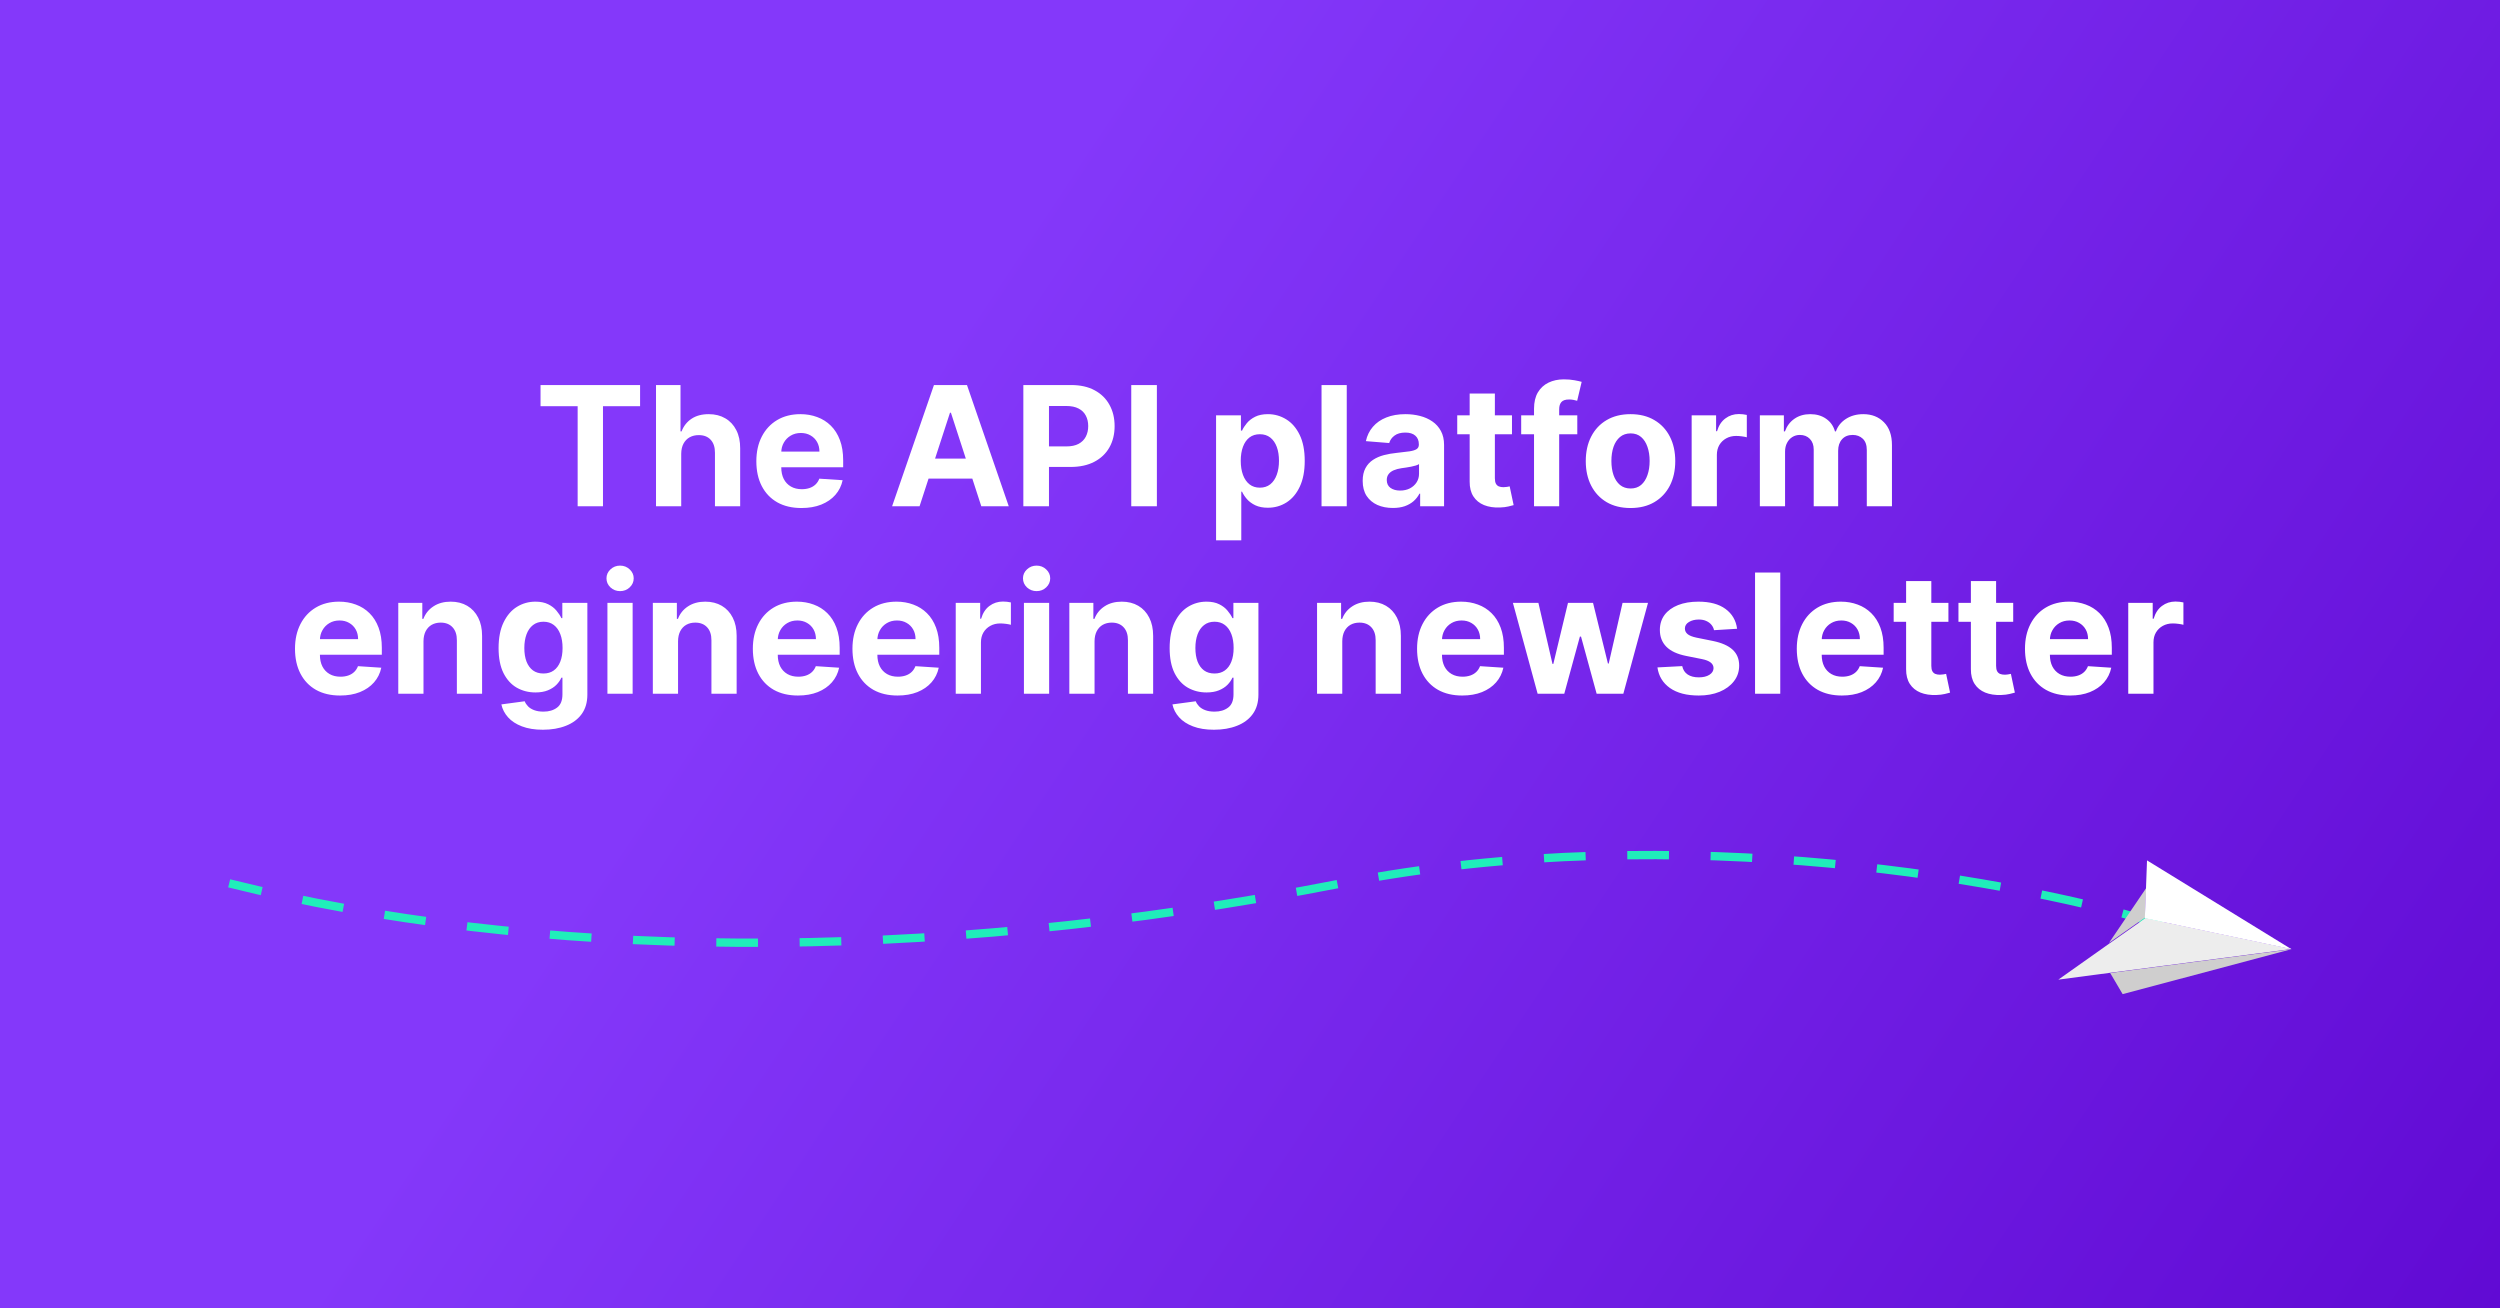 <svg xmlns="http://www.w3.org/2000/svg" width="1200" height="628" viewBox="0 0 1200 628" fill="none"><rect x="0" y="0" width="1200" height="628" fill="#333333" stroke="none"/><g clip-path="url(#clip0_1540_3446)"><rect width="1200" height="628" fill="url(#paint0_linear_1540_3446)"></rect><path d="M259.458 194.96V184.818H307.242V194.96H289.43V243H277.271V194.96H259.458ZM326.987 217.773V243H314.884V184.818H326.646V207.062H327.157C328.142 204.487 329.733 202.47 331.93 201.011C334.127 199.534 336.882 198.795 340.197 198.795C343.227 198.795 345.869 199.458 348.123 200.784C350.396 202.091 352.157 203.975 353.407 206.438C354.676 208.881 355.301 211.807 355.282 215.216V243H343.18V217.375C343.199 214.686 342.517 212.593 341.134 211.097C339.771 209.6 337.858 208.852 335.396 208.852C333.748 208.852 332.29 209.203 331.021 209.903C329.771 210.604 328.786 211.627 328.066 212.972C327.365 214.297 327.005 215.898 326.987 217.773ZM384.692 243.852C380.204 243.852 376.34 242.943 373.102 241.125C369.882 239.288 367.401 236.693 365.658 233.341C363.916 229.97 363.045 225.983 363.045 221.381C363.045 216.892 363.916 212.953 365.658 209.562C367.401 206.172 369.853 203.53 373.016 201.636C376.198 199.742 379.929 198.795 384.21 198.795C387.088 198.795 389.768 199.259 392.249 200.188C394.749 201.097 396.927 202.47 398.783 204.307C400.658 206.144 402.117 208.455 403.158 211.239C404.2 214.004 404.721 217.242 404.721 220.955V224.278H367.874V216.778H393.329C393.329 215.036 392.95 213.492 392.192 212.148C391.435 210.803 390.384 209.752 389.039 208.994C387.713 208.218 386.17 207.83 384.408 207.83C382.571 207.83 380.942 208.256 379.522 209.108C378.121 209.941 377.022 211.068 376.227 212.489C375.431 213.89 375.024 215.453 375.005 217.176V224.307C375.005 226.466 375.403 228.331 376.198 229.903C377.013 231.475 378.158 232.688 379.636 233.54C381.113 234.392 382.865 234.818 384.891 234.818C386.236 234.818 387.467 234.629 388.585 234.25C389.702 233.871 390.658 233.303 391.454 232.545C392.249 231.788 392.855 230.86 393.272 229.761L404.465 230.5C403.897 233.189 402.732 235.538 400.971 237.545C399.228 239.534 396.975 241.087 394.21 242.205C391.463 243.303 388.291 243.852 384.692 243.852ZM441.39 243H428.208L448.293 184.818H464.146L484.202 243H471.021L456.447 198.114H455.992L441.39 243ZM440.566 220.131H471.702V229.733H440.566V220.131ZM491.205 243V184.818H514.16C518.573 184.818 522.332 185.661 525.438 187.347C528.544 189.013 530.912 191.333 532.54 194.307C534.188 197.261 535.012 200.67 535.012 204.534C535.012 208.398 534.179 211.807 532.512 214.761C530.845 217.716 528.431 220.017 525.268 221.665C522.124 223.312 518.317 224.136 513.847 224.136H499.217V214.278H511.859C514.226 214.278 516.177 213.871 517.711 213.057C519.264 212.223 520.419 211.078 521.177 209.619C521.953 208.142 522.342 206.447 522.342 204.534C522.342 202.602 521.953 200.917 521.177 199.477C520.419 198.019 519.264 196.892 517.711 196.097C516.158 195.282 514.188 194.875 511.802 194.875H503.506V243H491.205ZM555.303 184.818V243H543.002V184.818H555.303ZM583.712 259.364V199.364H595.644V206.693H596.184C596.714 205.519 597.481 204.326 598.485 203.114C599.508 201.883 600.834 200.86 602.462 200.045C604.11 199.212 606.156 198.795 608.599 198.795C611.781 198.795 614.716 199.629 617.406 201.295C620.095 202.943 622.245 205.434 623.854 208.767C625.464 212.081 626.269 216.239 626.269 221.239C626.269 226.106 625.483 230.216 623.911 233.568C622.358 236.902 620.237 239.43 617.548 241.153C614.877 242.858 611.885 243.71 608.57 243.71C606.222 243.71 604.224 243.322 602.576 242.545C600.947 241.769 599.612 240.794 598.57 239.619C597.529 238.426 596.733 237.223 596.184 236.011H595.815V259.364H583.712ZM595.559 221.182C595.559 223.777 595.919 226.04 596.638 227.972C597.358 229.903 598.4 231.409 599.763 232.489C601.127 233.549 602.784 234.08 604.735 234.08C606.705 234.08 608.371 233.54 609.735 232.46C611.099 231.362 612.131 229.847 612.832 227.915C613.551 225.964 613.911 223.72 613.911 221.182C613.911 218.663 613.561 216.447 612.86 214.534C612.159 212.621 611.127 211.125 609.763 210.045C608.4 208.966 606.724 208.426 604.735 208.426C602.765 208.426 601.099 208.947 599.735 209.989C598.39 211.03 597.358 212.508 596.638 214.42C595.919 216.333 595.559 218.587 595.559 221.182ZM646.44 184.818V243H634.337V184.818H646.44ZM668.577 243.824C665.793 243.824 663.312 243.341 661.134 242.375C658.956 241.39 657.233 239.941 655.964 238.028C654.714 236.097 654.089 233.691 654.089 230.812C654.089 228.388 654.534 226.352 655.424 224.705C656.314 223.057 657.526 221.731 659.06 220.727C660.594 219.723 662.337 218.966 664.288 218.455C666.257 217.943 668.322 217.583 670.481 217.375C673.019 217.11 675.064 216.864 676.617 216.636C678.17 216.39 679.297 216.03 679.998 215.557C680.699 215.083 681.049 214.383 681.049 213.455V213.284C681.049 211.485 680.481 210.093 679.344 209.108C678.227 208.123 676.636 207.631 674.572 207.631C672.394 207.631 670.661 208.114 669.373 209.08C668.085 210.027 667.233 211.22 666.816 212.659L655.623 211.75C656.191 209.098 657.308 206.807 658.975 204.875C660.642 202.924 662.791 201.428 665.424 200.386C668.076 199.326 671.144 198.795 674.629 198.795C677.053 198.795 679.373 199.08 681.589 199.648C683.824 200.216 685.803 201.097 687.526 202.29C689.269 203.483 690.642 205.017 691.646 206.892C692.649 208.748 693.151 210.973 693.151 213.568V243H681.674V236.949H681.333C680.632 238.312 679.695 239.515 678.521 240.557C677.346 241.58 675.935 242.384 674.288 242.972C672.64 243.54 670.737 243.824 668.577 243.824ZM672.043 235.472C673.824 235.472 675.396 235.121 676.759 234.42C678.123 233.701 679.193 232.735 679.969 231.523C680.746 230.311 681.134 228.937 681.134 227.403V222.773C680.755 223.019 680.235 223.246 679.572 223.455C678.928 223.644 678.199 223.824 677.384 223.994C676.57 224.146 675.755 224.288 674.941 224.42C674.127 224.534 673.388 224.638 672.725 224.733C671.305 224.941 670.064 225.273 669.004 225.727C667.943 226.182 667.119 226.797 666.532 227.574C665.945 228.331 665.651 229.278 665.651 230.415C665.651 232.062 666.248 233.322 667.441 234.193C668.653 235.045 670.187 235.472 672.043 235.472ZM725.751 199.364V208.455H699.472V199.364H725.751ZM705.438 188.909H717.54V229.591C717.54 230.708 717.711 231.58 718.052 232.205C718.393 232.811 718.866 233.237 719.472 233.483C720.097 233.729 720.817 233.852 721.631 233.852C722.2 233.852 722.768 233.805 723.336 233.71C723.904 233.597 724.34 233.511 724.643 233.455L726.546 242.46C725.94 242.65 725.088 242.867 723.989 243.114C722.891 243.379 721.556 243.54 719.984 243.597C717.067 243.71 714.51 243.322 712.313 242.432C710.135 241.542 708.44 240.159 707.228 238.284C706.016 236.409 705.419 234.042 705.438 231.182V188.909ZM757.1 199.364V208.455H730.168V199.364H757.1ZM736.333 243V196.21C736.333 193.047 736.949 190.424 738.18 188.341C739.43 186.258 741.134 184.695 743.293 183.653C745.452 182.612 747.905 182.091 750.651 182.091C752.507 182.091 754.202 182.233 755.737 182.517C757.29 182.801 758.445 183.057 759.202 183.284L757.043 192.375C756.57 192.223 755.983 192.081 755.282 191.949C754.6 191.816 753.899 191.75 753.18 191.75C751.399 191.75 750.159 192.167 749.458 193C748.757 193.814 748.407 194.96 748.407 196.438V243H736.333ZM782.647 243.852C778.234 243.852 774.418 242.915 771.198 241.04C767.997 239.146 765.526 236.513 763.783 233.142C762.041 229.752 761.17 225.822 761.17 221.352C761.17 216.845 762.041 212.905 763.783 209.534C765.526 206.144 767.997 203.511 771.198 201.636C774.418 199.742 778.234 198.795 782.647 198.795C787.06 198.795 790.867 199.742 794.067 201.636C797.287 203.511 799.768 206.144 801.511 209.534C803.253 212.905 804.124 216.845 804.124 221.352C804.124 225.822 803.253 229.752 801.511 233.142C799.768 236.513 797.287 239.146 794.067 241.04C790.867 242.915 787.06 243.852 782.647 243.852ZM782.704 234.477C784.711 234.477 786.388 233.909 787.732 232.773C789.077 231.617 790.09 230.045 790.772 228.057C791.473 226.068 791.823 223.805 791.823 221.267C791.823 218.729 791.473 216.466 790.772 214.477C790.09 212.489 789.077 210.917 787.732 209.761C786.388 208.606 784.711 208.028 782.704 208.028C780.677 208.028 778.973 208.606 777.59 209.761C776.227 210.917 775.194 212.489 774.494 214.477C773.812 216.466 773.471 218.729 773.471 221.267C773.471 223.805 773.812 226.068 774.494 228.057C775.194 230.045 776.227 231.617 777.59 232.773C778.973 233.909 780.677 234.477 782.704 234.477ZM811.994 243V199.364H823.727V206.977H824.181C824.977 204.269 826.312 202.223 828.187 200.841C830.062 199.439 832.221 198.739 834.664 198.739C835.27 198.739 835.924 198.777 836.624 198.852C837.325 198.928 837.941 199.032 838.471 199.165V209.903C837.903 209.733 837.117 209.581 836.113 209.449C835.109 209.316 834.191 209.25 833.357 209.25C831.577 209.25 829.986 209.638 828.585 210.415C827.202 211.172 826.103 212.233 825.289 213.597C824.494 214.96 824.096 216.532 824.096 218.312V243H811.994ZM844.728 243V199.364H856.262V207.062H856.773C857.683 204.506 859.198 202.489 861.319 201.011C863.44 199.534 865.978 198.795 868.933 198.795C871.925 198.795 874.472 199.544 876.575 201.04C878.677 202.517 880.078 204.525 880.779 207.062H881.234C882.124 204.562 883.734 202.564 886.063 201.068C888.412 199.553 891.186 198.795 894.387 198.795C898.459 198.795 901.764 200.093 904.302 202.688C906.859 205.263 908.137 208.919 908.137 213.653V243H896.063V216.04C896.063 213.616 895.419 211.797 894.131 210.585C892.844 209.373 891.234 208.767 889.302 208.767C887.105 208.767 885.391 209.468 884.16 210.869C882.929 212.252 882.313 214.08 882.313 216.352V243H870.58V215.784C870.58 213.644 869.965 211.939 868.734 210.67C867.522 209.402 865.921 208.767 863.933 208.767C862.588 208.767 861.376 209.108 860.296 209.79C859.236 210.453 858.393 211.39 857.768 212.602C857.143 213.795 856.83 215.197 856.83 216.807V243H844.728ZM163.247 333.852C158.759 333.852 154.895 332.943 151.656 331.125C148.437 329.288 145.955 326.693 144.213 323.341C142.471 319.97 141.599 315.983 141.599 311.381C141.599 306.892 142.471 302.953 144.213 299.562C145.955 296.172 148.408 293.53 151.571 291.636C154.753 289.742 158.484 288.795 162.764 288.795C165.643 288.795 168.323 289.259 170.804 290.188C173.304 291.097 175.482 292.47 177.338 294.307C179.213 296.144 180.671 298.455 181.713 301.239C182.755 304.004 183.276 307.242 183.276 310.955V314.278H146.429V306.778H171.884C171.884 305.036 171.505 303.492 170.747 302.148C169.99 300.803 168.938 299.752 167.594 298.994C166.268 298.218 164.724 297.83 162.963 297.83C161.126 297.83 159.497 298.256 158.077 299.108C156.675 299.941 155.577 301.068 154.781 302.489C153.986 303.89 153.579 305.453 153.56 307.176V314.307C153.56 316.466 153.957 318.331 154.753 319.903C155.567 321.475 156.713 322.688 158.19 323.54C159.668 324.392 161.42 324.818 163.446 324.818C164.791 324.818 166.022 324.629 167.139 324.25C168.257 323.871 169.213 323.303 170.009 322.545C170.804 321.788 171.41 320.86 171.827 319.761L183.02 320.5C182.452 323.189 181.287 325.538 179.526 327.545C177.783 329.534 175.529 331.087 172.764 332.205C170.018 333.303 166.846 333.852 163.247 333.852ZM203.276 307.773V333H191.173V289.364H202.707V297.062H203.219C204.185 294.525 205.804 292.517 208.077 291.04C210.349 289.544 213.105 288.795 216.344 288.795C219.374 288.795 222.016 289.458 224.27 290.784C226.524 292.11 228.276 294.004 229.526 296.466C230.776 298.909 231.401 301.826 231.401 305.216V333H219.298V307.375C219.317 304.705 218.635 302.621 217.253 301.125C215.87 299.61 213.967 298.852 211.543 298.852C209.914 298.852 208.474 299.203 207.224 299.903C205.993 300.604 205.027 301.627 204.327 302.972C203.645 304.297 203.295 305.898 203.276 307.773ZM260.598 350.273C256.678 350.273 253.316 349.733 250.513 348.653C247.729 347.593 245.513 346.144 243.865 344.307C242.217 342.47 241.147 340.405 240.655 338.114L251.848 336.608C252.189 337.479 252.729 338.294 253.467 339.051C254.206 339.809 255.181 340.415 256.393 340.869C257.625 341.343 259.121 341.58 260.882 341.58C263.515 341.58 265.683 340.936 267.388 339.648C269.111 338.379 269.973 336.248 269.973 333.256V325.273H269.462C268.931 326.485 268.136 327.631 267.075 328.71C266.015 329.79 264.651 330.67 262.984 331.352C261.318 332.034 259.329 332.375 257.018 332.375C253.742 332.375 250.759 331.617 248.07 330.102C245.399 328.568 243.268 326.229 241.678 323.085C240.106 319.922 239.32 315.926 239.32 311.097C239.32 306.153 240.125 302.025 241.734 298.71C243.344 295.396 245.484 292.915 248.155 291.267C250.844 289.619 253.789 288.795 256.99 288.795C259.433 288.795 261.479 289.212 263.126 290.045C264.774 290.86 266.1 291.883 267.104 293.114C268.126 294.326 268.912 295.519 269.462 296.693H269.916V289.364H281.933V333.426C281.933 337.138 281.024 340.244 279.206 342.744C277.388 345.244 274.869 347.119 271.649 348.369C268.448 349.638 264.765 350.273 260.598 350.273ZM260.854 323.284C262.804 323.284 264.452 322.801 265.797 321.835C267.161 320.85 268.202 319.449 268.922 317.631C269.661 315.794 270.03 313.597 270.03 311.04C270.03 308.483 269.67 306.267 268.95 304.392C268.231 302.498 267.189 301.03 265.825 299.989C264.462 298.947 262.804 298.426 260.854 298.426C258.865 298.426 257.189 298.966 255.825 300.045C254.462 301.106 253.429 302.583 252.729 304.477C252.028 306.371 251.678 308.559 251.678 311.04C251.678 313.559 252.028 315.737 252.729 317.574C253.448 319.392 254.481 320.803 255.825 321.807C257.189 322.792 258.865 323.284 260.854 323.284ZM291.564 333V289.364H303.666V333H291.564ZM297.643 283.739C295.844 283.739 294.301 283.142 293.013 281.949C291.744 280.737 291.109 279.288 291.109 277.602C291.109 275.936 291.744 274.506 293.013 273.312C294.301 272.1 295.844 271.494 297.643 271.494C299.443 271.494 300.977 272.1 302.246 273.312C303.534 274.506 304.178 275.936 304.178 277.602C304.178 279.288 303.534 280.737 302.246 281.949C300.977 283.142 299.443 283.739 297.643 283.739ZM325.463 307.773V333H313.361V289.364H324.895V297.062H325.406C326.372 294.525 327.991 292.517 330.264 291.04C332.537 289.544 335.293 288.795 338.531 288.795C341.562 288.795 344.204 289.458 346.457 290.784C348.711 292.11 350.463 294.004 351.713 296.466C352.963 298.909 353.588 301.826 353.588 305.216V333H341.486V307.375C341.505 304.705 340.823 302.621 339.44 301.125C338.058 299.61 336.154 298.852 333.73 298.852C332.101 298.852 330.662 299.203 329.412 299.903C328.181 300.604 327.215 301.627 326.514 302.972C325.832 304.297 325.482 305.898 325.463 307.773ZM383.013 333.852C378.524 333.852 374.661 332.943 371.422 331.125C368.202 329.288 365.721 326.693 363.979 323.341C362.236 319.97 361.365 315.983 361.365 311.381C361.365 306.892 362.236 302.953 363.979 299.562C365.721 296.172 368.174 293.53 371.337 291.636C374.518 289.742 378.25 288.795 382.53 288.795C385.409 288.795 388.089 289.259 390.57 290.188C393.07 291.097 395.248 292.47 397.104 294.307C398.979 296.144 400.437 298.455 401.479 301.239C402.52 304.004 403.041 307.242 403.041 310.955V314.278H366.195V306.778H391.649C391.649 305.036 391.27 303.492 390.513 302.148C389.755 300.803 388.704 299.752 387.359 298.994C386.034 298.218 384.49 297.83 382.729 297.83C380.892 297.83 379.263 298.256 377.842 299.108C376.441 299.941 375.342 301.068 374.547 302.489C373.751 303.89 373.344 305.453 373.325 307.176V314.307C373.325 316.466 373.723 318.331 374.518 319.903C375.333 321.475 376.479 322.688 377.956 323.54C379.433 324.392 381.185 324.818 383.212 324.818C384.556 324.818 385.787 324.629 386.905 324.25C388.022 323.871 388.979 323.303 389.774 322.545C390.57 321.788 391.176 320.86 391.592 319.761L402.786 320.5C402.217 323.189 401.053 325.538 399.291 327.545C397.549 329.534 395.295 331.087 392.53 332.205C389.784 333.303 386.611 333.852 383.013 333.852ZM430.825 333.852C426.337 333.852 422.473 332.943 419.234 331.125C416.015 329.288 413.534 326.693 411.791 323.341C410.049 319.97 409.178 315.983 409.178 311.381C409.178 306.892 410.049 302.953 411.791 299.562C413.534 296.172 415.986 293.53 419.149 291.636C422.331 289.742 426.062 288.795 430.342 288.795C433.221 288.795 435.901 289.259 438.382 290.188C440.882 291.097 443.06 292.47 444.916 294.307C446.791 296.144 448.25 298.455 449.291 301.239C450.333 304.004 450.854 307.242 450.854 310.955V314.278H414.007V306.778H439.462C439.462 305.036 439.083 303.492 438.325 302.148C437.568 300.803 436.517 299.752 435.172 298.994C433.846 298.218 432.303 297.83 430.541 297.83C428.704 297.83 427.075 298.256 425.655 299.108C424.253 299.941 423.155 301.068 422.359 302.489C421.564 303.89 421.157 305.453 421.138 307.176V314.307C421.138 316.466 421.536 318.331 422.331 319.903C423.145 321.475 424.291 322.688 425.768 323.54C427.246 324.392 428.998 324.818 431.024 324.818C432.369 324.818 433.6 324.629 434.717 324.25C435.835 323.871 436.791 323.303 437.587 322.545C438.382 321.788 438.988 320.86 439.405 319.761L450.598 320.5C450.03 323.189 448.865 325.538 447.104 327.545C445.361 329.534 443.107 331.087 440.342 332.205C437.596 333.303 434.424 333.852 430.825 333.852ZM458.751 333V289.364H470.484V296.977H470.939C471.734 294.269 473.07 292.223 474.945 290.841C476.82 289.439 478.979 288.739 481.422 288.739C482.028 288.739 482.681 288.777 483.382 288.852C484.083 288.928 484.698 289.032 485.229 289.165V299.903C484.661 299.733 483.875 299.581 482.871 299.449C481.867 299.316 480.948 299.25 480.115 299.25C478.335 299.25 476.744 299.638 475.342 300.415C473.96 301.172 472.861 302.233 472.047 303.597C471.251 304.96 470.854 306.532 470.854 308.312V333H458.751ZM491.486 333V289.364H503.588V333H491.486ZM497.565 283.739C495.766 283.739 494.223 283.142 492.935 281.949C491.666 280.737 491.031 279.288 491.031 277.602C491.031 275.936 491.666 274.506 492.935 273.312C494.223 272.1 495.766 271.494 497.565 271.494C499.365 271.494 500.899 272.1 502.168 273.312C503.455 274.506 504.099 275.936 504.099 277.602C504.099 279.288 503.455 280.737 502.168 281.949C500.899 283.142 499.365 283.739 497.565 283.739ZM525.385 307.773V333H513.283V289.364H524.817V297.062H525.328C526.294 294.525 527.913 292.517 530.186 291.04C532.459 289.544 535.214 288.795 538.453 288.795C541.483 288.795 544.125 289.458 546.379 290.784C548.633 292.11 550.385 294.004 551.635 296.466C552.885 298.909 553.51 301.826 553.51 305.216V333H541.408V307.375C541.427 304.705 540.745 302.621 539.362 301.125C537.98 299.61 536.076 298.852 533.652 298.852C532.023 298.852 530.584 299.203 529.334 299.903C528.103 300.604 527.137 301.627 526.436 302.972C525.754 304.297 525.404 305.898 525.385 307.773ZM582.707 350.273C578.787 350.273 575.425 349.733 572.622 348.653C569.838 347.593 567.622 346.144 565.974 344.307C564.327 342.47 563.257 340.405 562.764 338.114L573.957 336.608C574.298 337.479 574.838 338.294 575.577 339.051C576.315 339.809 577.291 340.415 578.503 340.869C579.734 341.343 581.23 341.58 582.991 341.58C585.624 341.58 587.793 340.936 589.497 339.648C591.221 338.379 592.082 336.248 592.082 333.256V325.273H591.571C591.041 326.485 590.245 327.631 589.185 328.71C588.124 329.79 586.76 330.67 585.094 331.352C583.427 332.034 581.438 332.375 579.128 332.375C575.851 332.375 572.868 331.617 570.179 330.102C567.509 328.568 565.378 326.229 563.787 323.085C562.215 319.922 561.429 315.926 561.429 311.097C561.429 306.153 562.234 302.025 563.844 298.71C565.454 295.396 567.594 292.915 570.264 291.267C572.954 289.619 575.899 288.795 579.099 288.795C581.543 288.795 583.588 289.212 585.236 290.045C586.884 290.86 588.209 291.883 589.213 293.114C590.236 294.326 591.022 295.519 591.571 296.693H592.026V289.364H604.043V333.426C604.043 337.138 603.134 340.244 601.315 342.744C599.497 345.244 596.978 347.119 593.759 348.369C590.558 349.638 586.874 350.273 582.707 350.273ZM582.963 323.284C584.914 323.284 586.562 322.801 587.906 321.835C589.27 320.85 590.312 319.449 591.031 317.631C591.77 315.794 592.139 313.597 592.139 311.04C592.139 308.483 591.779 306.267 591.06 304.392C590.34 302.498 589.298 301.03 587.935 299.989C586.571 298.947 584.914 298.426 582.963 298.426C580.974 298.426 579.298 298.966 577.935 300.045C576.571 301.106 575.539 302.583 574.838 304.477C574.137 306.371 573.787 308.559 573.787 311.04C573.787 313.559 574.137 315.737 574.838 317.574C575.558 319.392 576.59 320.803 577.935 321.807C579.298 322.792 580.974 323.284 582.963 323.284ZM644.291 307.773V333H632.189V289.364H643.723V297.062H644.234C645.2 294.525 646.82 292.517 649.092 291.04C651.365 289.544 654.121 288.795 657.359 288.795C660.39 288.795 663.032 289.458 665.286 290.784C667.539 292.11 669.291 294.004 670.541 296.466C671.791 298.909 672.416 301.826 672.416 305.216V333H660.314V307.375C660.333 304.705 659.651 302.621 658.268 301.125C656.886 299.61 654.982 298.852 652.558 298.852C650.929 298.852 649.49 299.203 648.24 299.903C647.009 300.604 646.043 301.627 645.342 302.972C644.661 304.297 644.31 305.898 644.291 307.773ZM701.841 333.852C697.352 333.852 693.489 332.943 690.25 331.125C687.03 329.288 684.549 326.693 682.807 323.341C681.064 319.97 680.193 315.983 680.193 311.381C680.193 306.892 681.064 302.953 682.807 299.562C684.549 296.172 687.002 293.53 690.165 291.636C693.347 289.742 697.078 288.795 701.358 288.795C704.237 288.795 706.917 289.259 709.398 290.188C711.898 291.097 714.076 292.47 715.932 294.307C717.807 296.144 719.265 298.455 720.307 301.239C721.348 304.004 721.869 307.242 721.869 310.955V314.278H685.023V306.778H710.477C710.477 305.036 710.098 303.492 709.341 302.148C708.583 300.803 707.532 299.752 706.188 298.994C704.862 298.218 703.318 297.83 701.557 297.83C699.72 297.83 698.091 298.256 696.67 299.108C695.269 299.941 694.17 301.068 693.375 302.489C692.58 303.89 692.172 305.453 692.153 307.176V314.307C692.153 316.466 692.551 318.331 693.347 319.903C694.161 321.475 695.307 322.688 696.784 323.54C698.261 324.392 700.013 324.818 702.04 324.818C703.384 324.818 704.616 324.629 705.733 324.25C706.85 323.871 707.807 323.303 708.602 322.545C709.398 321.788 710.004 320.86 710.42 319.761L721.614 320.5C721.045 323.189 719.881 325.538 718.119 327.545C716.377 329.534 714.123 331.087 711.358 332.205C708.612 333.303 705.439 333.852 701.841 333.852ZM738.062 333L726.188 289.364H738.432L745.193 318.682H745.591L752.636 289.364H764.653L771.812 318.511H772.182L778.83 289.364H791.045L779.199 333H766.386L758.886 305.557H758.347L750.847 333H738.062ZM833.808 301.807L822.729 302.489C822.539 301.542 822.132 300.689 821.507 299.932C820.882 299.155 820.058 298.54 819.036 298.085C818.032 297.612 816.829 297.375 815.428 297.375C813.553 297.375 811.971 297.773 810.683 298.568C809.395 299.345 808.751 300.386 808.751 301.693C808.751 302.735 809.168 303.616 810.001 304.335C810.835 305.055 812.265 305.633 814.291 306.068L822.189 307.659C826.431 308.53 829.594 309.932 831.678 311.864C833.761 313.795 834.803 316.333 834.803 319.477C834.803 322.337 833.96 324.847 832.274 327.006C830.607 329.165 828.316 330.85 825.399 332.062C822.501 333.256 819.159 333.852 815.371 333.852C809.594 333.852 804.992 332.65 801.564 330.244C798.155 327.82 796.157 324.525 795.57 320.358L807.473 319.733C807.833 321.494 808.704 322.839 810.087 323.767C811.469 324.676 813.24 325.131 815.399 325.131C817.52 325.131 819.225 324.723 820.513 323.909C821.82 323.076 822.482 322.006 822.501 320.699C822.482 319.6 822.018 318.701 821.109 318C820.2 317.28 818.799 316.731 816.905 316.352L809.348 314.847C805.087 313.994 801.914 312.517 799.831 310.415C797.767 308.312 796.734 305.633 796.734 302.375C796.734 299.572 797.492 297.157 799.007 295.131C800.541 293.104 802.691 291.542 805.456 290.443C808.24 289.345 811.498 288.795 815.229 288.795C820.74 288.795 825.077 289.96 828.24 292.29C831.422 294.619 833.278 297.792 833.808 301.807ZM854.526 274.818V333H842.423V274.818H854.526ZM884.107 333.852C879.618 333.852 875.754 332.943 872.516 331.125C869.296 329.288 866.815 326.693 865.072 323.341C863.33 319.97 862.459 315.983 862.459 311.381C862.459 306.892 863.33 302.953 865.072 299.562C866.815 296.172 869.268 293.53 872.43 291.636C875.612 289.742 879.343 288.795 883.624 288.795C886.502 288.795 889.182 289.259 891.663 290.188C894.163 291.097 896.341 292.47 898.197 294.307C900.072 296.144 901.531 298.455 902.572 301.239C903.614 304.004 904.135 307.242 904.135 310.955V314.278H867.288V306.778H892.743C892.743 305.036 892.364 303.492 891.607 302.148C890.849 300.803 889.798 299.752 888.453 298.994C887.127 298.218 885.584 297.83 883.822 297.83C881.985 297.83 880.357 298.256 878.936 299.108C877.535 299.941 876.436 301.068 875.641 302.489C874.845 303.89 874.438 305.453 874.419 307.176V314.307C874.419 316.466 874.817 318.331 875.612 319.903C876.427 321.475 877.572 322.688 879.05 323.54C880.527 324.392 882.279 324.818 884.305 324.818C885.65 324.818 886.881 324.629 887.999 324.25C889.116 323.871 890.072 323.303 890.868 322.545C891.663 321.788 892.269 320.86 892.686 319.761L903.879 320.5C903.311 323.189 902.146 325.538 900.385 327.545C898.643 329.534 896.389 331.087 893.624 332.205C890.877 333.303 887.705 333.852 884.107 333.852ZM935.243 289.364V298.455H908.964V289.364H935.243ZM914.93 278.909H927.033V319.591C927.033 320.708 927.203 321.58 927.544 322.205C927.885 322.811 928.358 323.237 928.964 323.483C929.589 323.729 930.309 323.852 931.124 323.852C931.692 323.852 932.26 323.805 932.828 323.71C933.396 323.597 933.832 323.511 934.135 323.455L936.038 332.46C935.432 332.65 934.58 332.867 933.482 333.114C932.383 333.379 931.048 333.54 929.476 333.597C926.559 333.71 924.002 333.322 921.805 332.432C919.627 331.542 917.932 330.159 916.72 328.284C915.508 326.409 914.911 324.042 914.93 321.182V278.909ZM966.337 289.364V298.455H940.058V289.364H966.337ZM946.024 278.909H958.126V319.591C958.126 320.708 958.297 321.58 958.638 322.205C958.979 322.811 959.452 323.237 960.058 323.483C960.683 323.729 961.403 323.852 962.217 323.852C962.786 323.852 963.354 323.805 963.922 323.71C964.49 323.597 964.926 323.511 965.229 323.455L967.132 332.46C966.526 332.65 965.674 332.867 964.575 333.114C963.477 333.379 962.142 333.54 960.57 333.597C957.653 333.71 955.096 333.322 952.899 332.432C950.721 331.542 949.026 330.159 947.814 328.284C946.602 326.409 946.005 324.042 946.024 321.182V278.909ZM993.638 333.852C989.149 333.852 985.286 332.943 982.047 331.125C978.827 329.288 976.346 326.693 974.604 323.341C972.861 319.97 971.99 315.983 971.99 311.381C971.99 306.892 972.861 302.953 974.604 299.562C976.346 296.172 978.799 293.53 981.962 291.636C985.143 289.742 988.875 288.795 993.155 288.795C996.034 288.795 998.714 289.259 1001.19 290.188C1003.69 291.097 1005.87 292.47 1007.73 294.307C1009.6 296.144 1011.06 298.455 1012.1 301.239C1013.15 304.004 1013.67 307.242 1013.67 310.955V314.278H976.82V306.778H1002.27C1002.27 305.036 1001.9 303.492 1001.14 302.148C1000.38 300.803 999.329 299.752 997.984 298.994C996.659 298.218 995.115 297.83 993.354 297.83C991.517 297.83 989.888 298.256 988.467 299.108C987.066 299.941 985.967 301.068 985.172 302.489C984.376 303.89 983.969 305.453 983.95 307.176V314.307C983.95 316.466 984.348 318.331 985.143 319.903C985.958 321.475 987.104 322.688 988.581 323.54C990.058 324.392 991.81 324.818 993.837 324.818C995.181 324.818 996.412 324.629 997.53 324.25C998.647 323.871 999.604 323.303 1000.4 322.545C1001.19 321.788 1001.8 320.86 1002.22 319.761L1013.41 320.5C1012.84 323.189 1011.68 325.538 1009.92 327.545C1008.17 329.534 1005.92 331.087 1003.15 332.205C1000.41 333.303 997.236 333.852 993.638 333.852ZM1021.56 333V289.364H1033.3V296.977H1033.75C1034.55 294.269 1035.88 292.223 1037.76 290.841C1039.63 289.439 1041.79 288.739 1044.23 288.739C1044.84 288.739 1045.49 288.777 1046.19 288.852C1046.9 288.928 1047.51 289.032 1048.04 289.165V299.903C1047.47 299.733 1046.69 299.581 1045.68 299.449C1044.68 299.316 1043.76 299.25 1042.93 299.25C1041.15 299.25 1039.56 299.638 1038.15 300.415C1036.77 301.172 1035.67 302.233 1034.86 303.597C1034.06 304.96 1033.67 306.532 1033.67 308.312V333H1021.56Z" fill="white"></path><path d="M1038 444C974.667 424 807.2 392 644 424C440 464 254 460.001 110 424" stroke="#20EDBA" stroke-width="4" stroke-dasharray="20 20"></path><path d="M1099.89 455.523L1012.89 466.937L987.995 470.224L1012.51 452.872L1029.79 440.705L1099.89 455.523Z" fill="#EDEDED"></path><path d="M1029.59 440.425L1012.33 452.576L1030.15 426.303L1029.59 440.425Z" fill="#CFCECE"></path><path d="M1099.89 455.613L1029.51 440.734L1030.07 426.535L1030.57 412.987L1099.89 455.613Z" fill="white"></path><path d="M1099.89 455.617L1018.87 477.184L1012.89 467.031L1099.89 455.617Z" fill="#CFCECE"></path></g><defs><linearGradient id="paint0_linear_1540_3446" x1="518" y1="62.8" x2="1413.51" y2="658.755" gradientUnits="userSpaceOnUse"><stop stop-color="#8438FA"></stop><stop offset="1" stop-color="#5900CB"></stop></linearGradient><clipPath id="clip0_1540_3446"><rect width="1200" height="628" fill="white"></rect></clipPath></defs></svg>